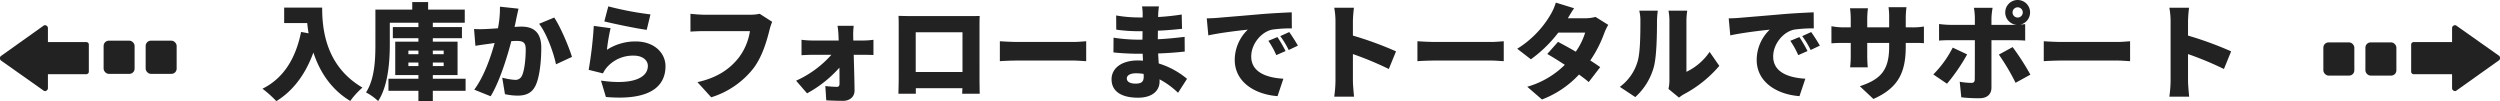 <svg xmlns="http://www.w3.org/2000/svg" width="957.95" height="38.88" viewBox="0 0 957.95 38.88"><g transform="translate(-119.091 -3321.813)"><path d="M-370.8-32.08v5.92h8.84c.12,1.24.28,2.56.52,3.92l-2.88-.52C-366.36-12.6-371.04-5-379.12-1a41.224,41.224,0,0,1,5.32,4.76c6.44-3.96,11.16-10.28,14.2-18.64,2.28,6.96,6.52,14,14.12,18.56a30.184,30.184,0,0,1,4.68-5.12c-14.28-8.32-15.44-22.76-15.44-30.64Zm47.6,22.4v-1.36h3.84v1.36Zm0-5.92h3.84v1.36h-3.84Zm13.52,0v1.36h-4.16V-15.6Zm0,5.92h-4.16v-1.36h4.16Zm8.4,4.84h-12.56v-1.4h9.48v-12.8h-9.48v-1.32h11.16v-4.28h-11.16v-1.64h12.24v-5.04h-14.04V-34.2h-6.08v2.88h-14.12V-18c0,5.64-.24,13.28-3.6,18.4a21.309,21.309,0,0,1,4.64,3.32c3.84-5.72,4.48-15.24,4.48-21.72v-8.28h10.96v1.64h-9.8v4.28h9.8v1.32h-8.88v12.8h8.88v1.4h-11.48V-.2h11.48V3.88h5.52V-.2h12.56Zm13.16-27.6a39.768,39.768,0,0,1-.76,8.28c-1.76.12-3.4.24-4.56.28a44.111,44.111,0,0,1-4.6,0l.52,6.44c1.32-.24,3.6-.56,4.88-.72.56-.08,1.44-.2,2.48-.36-1.48,5.4-4.04,12.8-7.8,17.88l6.28,2.52c3.36-5.44,6.32-14.96,7.92-21.12.72-.04,1.4-.08,1.84-.08,2.48,0,3.68.36,3.68,3.24,0,3.68-.48,8.2-1.48,10.16A2.686,2.686,0,0,1-282.4-4.4a25.138,25.138,0,0,1-4.84-.84l1.04,6.32a23.524,23.524,0,0,0,4.8.56c3.24,0,5.56-1,6.92-3.84,1.68-3.52,2.2-9.88,2.2-14.52,0-5.92-3-8.08-7.56-8.08-.72,0-1.64.04-2.68.12.24-1.04.48-2.12.68-3.2.24-1.12.56-2.6.84-3.8Zm15,6.56c2.88,3.68,5.52,10.92,6.48,15.52l6.12-2.84c-1.16-3.84-4.4-11.52-6.8-15.08Zm25-.92c3.12.8,12.08,2.68,16.24,3.24l1.44-5.92a122.726,122.726,0,0,1-16.16-3.08Zm2.4,2.6-6.44-.88a151.877,151.877,0,0,1-1.96,16.84l5.48,1.36A10.179,10.179,0,0,1-247-9.36a13.271,13.271,0,0,1,10.24-4.32c3.16,0,5.32,1.68,5.32,3.92,0,4.84-6.4,7.36-17.96,5.64l1.88,6.28c17.44,1.52,22.84-4.44,22.84-11.8,0-4.84-4.04-9.48-11.48-9.48a20.047,20.047,0,0,0-10.96,3.2A68.749,68.749,0,0,1-245.72-24.2Zm57.12-5.52a16.033,16.033,0,0,1-3.68.36h-17.64c-1.32,0-3.96-.2-5.2-.36v6.84c1.04-.08,3.24-.2,5.2-.2h17.6a22.47,22.47,0,0,1-4.4,10.32c-3.16,3.92-7.68,7.44-15.72,9.24l5.28,5.8A32.8,32.8,0,0,0-190.88-8.96c3.44-4.64,5.08-10.72,6.04-14.48a19.872,19.872,0,0,1,1.04-3.2Zm35.88,10.24-.04-1.96a27.245,27.245,0,0,1,.2-3.68h-6.2a30.892,30.892,0,0,1,.36,3.68l.08,1.96h-10.24a31.39,31.39,0,0,1-4-.28v5.92c1.24-.08,2.96-.16,4.16-.16h7.28a39.844,39.844,0,0,1-13.52,9.92l4.2,4.84a45.542,45.542,0,0,0,12.4-9.84C-158-6.76-158-4.64-158-3c0,.88-.28,1.28-1.04,1.28a41.9,41.9,0,0,1-4.4-.32l.36,5.48c1.92.12,4.32.2,6.44.2,2.68,0,4.44-1.68,4.4-3.96-.04-4.24-.2-9.12-.32-13.68h4.24c.92,0,2.24.04,3.32.08v-5.84a28.688,28.688,0,0,1-3.6.28Zm41.84-3.16V-7.4H-128.8V-22.64Zm6.52-1.92c0-1.36,0-3,.08-4.32-1.6.04-3.12.04-4.2.04H-130.8c-1.16,0-2.96-.04-4.6-.08.08,1.24.08,3.08.08,4.36V-5.12c0,2.2-.12,6.04-.12,6.04h6.68V-1.2h17.84L-111,.92h6.72s-.08-4.24-.08-5.96Zm7.8,13c1.64-.12,4.64-.24,6.92-.24H-68.4c1.64,0,3.88.2,4.92.24V-19.2c-1.16.08-3.12.28-4.92.28H-89.64c-1.96,0-5.32-.16-6.92-.28Zm55.12,6c0,2.04-1.08,2.6-3.12,2.6s-3.36-.68-3.36-2c0-1.12,1.28-1.96,3.48-1.96a18.1,18.1,0,0,1,2.96.24C-41.44-6.2-41.44-5.84-41.44-5.56Zm16.6.76a31.083,31.083,0,0,0-10.84-5.88c-.08-1.28-.16-2.6-.24-3.84,3.8-.12,6.72-.36,10.2-.72l-.04-5.64c-3.04.36-6.2.72-10.28.92l.04-3.28c3.8-.16,6.88-.48,9.24-.72l-.12-5.48a89.541,89.541,0,0,1-9.04.96l.04-1.2c.04-.92.16-2.04.28-2.88h-6.48a19.036,19.036,0,0,1,.24,2.88v1.36H-43.8a49.648,49.648,0,0,1-8.2-.76l.04,5.44a61.33,61.33,0,0,0,8.2.6h1.88l-.04,3.24h-1.76A63.568,63.568,0,0,1-53-20.56l-.04,5.64c2.52.32,7.16.52,9.28.52h1.92l.12,2.64c-.64-.04-1.28-.08-1.92-.08-6.32,0-10.12,3-10.12,7.24,0,4.4,3.48,7.04,10.16,7.04,5.24,0,8.24-2.52,8.24-6.24v-.8A30.752,30.752,0,0,1-28.28.56ZM9.8-20.8,6.32-19.36a32.134,32.134,0,0,1,3.04,5.48l3.56-1.56A53.013,53.013,0,0,0,9.8-20.8Zm4.52-1.92-3.44,1.56a33.5,33.5,0,0,1,3.24,5.32l3.52-1.68C16.84-18.96,15.36-21.28,14.32-22.72Zm-31.6-5.24.6,6.52c4.76-1.04,11.72-1.84,15.12-2.2a16.148,16.148,0,0,0-5,11.56C-6.56-3.64,1,1.16,9.84,1.84l2.24-6.68C5.24-5.24-.24-7.52-.24-13.36c0-4.68,3.68-9.32,7.96-10.28a49.733,49.733,0,0,1,7.6-.48l-.04-6.16c-2.88.12-7.56.36-11.52.68-7.24.64-13.24,1.12-16.96,1.44C-13.96-28.08-15.68-28-17.28-27.96ZM55.24-15.32a132.247,132.247,0,0,0-16.52-6.04v-5.48a47.556,47.556,0,0,1,.4-5.2H31.56a27.944,27.944,0,0,1,.48,5.2V-4a44.905,44.905,0,0,1-.48,6.04h7.6c-.2-1.8-.44-4.96-.44-6.04V-14.28A124.748,124.748,0,0,1,52.48-8.56Zm8.2,3.76c1.64-.12,4.64-.24,6.92-.24H91.6c1.64,0,3.88.2,4.92.24V-19.2c-1.16.08-3.12.28-4.92.28H70.36c-1.96,0-5.32-.16-6.92-.28Zm68.24-16.96a15.069,15.069,0,0,1-3.96.52h-6.64c.6-1.04,1.52-2.6,2.4-3.84l-7-2.16a20.862,20.862,0,0,1-2.12,4.76,37.877,37.877,0,0,1-12.68,12.92l5.24,4.04a49.954,49.954,0,0,0,10.52-10.24h10.28a25.608,25.608,0,0,1-3.6,7.32c-2.4-1.4-4.84-2.72-6.8-3.76l-4.12,4.64c1.88,1.08,4.28,2.56,6.72,4.16a33.4,33.4,0,0,1-14.4,8.4l5.64,4.88a37.556,37.556,0,0,0,14.2-9.56c1.44,1.04,2.76,2.04,3.72,2.88l4.4-5.72c-1-.72-2.32-1.6-3.8-2.56A46.462,46.462,0,0,0,135-22.2a20.954,20.954,0,0,1,1.56-3.28ZM146.92,2.2a24.054,24.054,0,0,0,7.16-11.76c1.04-4.04,1.16-12.4,1.16-17.32a31.618,31.618,0,0,1,.32-4.04h-7.12a15.517,15.517,0,0,1,.44,4.12c0,5-.04,12.36-1.16,15.64A18.377,18.377,0,0,1,141-1.72Zm16.76.2a12.978,12.978,0,0,1,1.92-1.32A46.193,46.193,0,0,0,179.12-9.76l-3.72-5.36a22.407,22.407,0,0,1-8.88,7.64V-27.16a24.3,24.3,0,0,1,.32-3.76h-7.2A20.93,20.93,0,0,1,160-27.2V-4.24a15.3,15.3,0,0,1-.36,3.32ZM209.8-20.8l-3.48,1.44a32.134,32.134,0,0,1,3.04,5.48l3.56-1.56A53.013,53.013,0,0,0,209.8-20.8Zm4.52-1.92-3.44,1.56a33.5,33.5,0,0,1,3.24,5.32l3.52-1.68C216.84-18.96,215.36-21.28,214.32-22.72Zm-31.6-5.24.6,6.52c4.76-1.04,11.72-1.84,15.12-2.2a16.148,16.148,0,0,0-5,11.56c0,8.44,7.56,13.24,16.4,13.92l2.24-6.68c-6.84-.4-12.32-2.68-12.32-8.52,0-4.68,3.68-9.32,7.96-10.28a49.733,49.733,0,0,1,7.6-.48l-.04-6.16c-2.88.12-7.56.36-11.52.68-7.24.64-13.24,1.12-16.96,1.44C186.04-28.08,184.32-28,182.72-27.96Zm67.84,3.44v-3.76a32.053,32.053,0,0,1,.28-3.96h-6.88a26.1,26.1,0,0,1,.24,3.96v3.76h-8.4V-27.8a31.155,31.155,0,0,1,.28-4.04H229.2a31.583,31.583,0,0,1,.28,4v3.32H226.6a23.666,23.666,0,0,1-4.52-.44v6.56c1.16-.08,2.36-.16,4.52-.16h2.88v4.84a39.039,39.039,0,0,1-.24,4.52H236c-.08-1-.2-2.56-.2-4.52v-4.84h8.4v1.44c0,9.04-3.24,12.52-11.24,15.16l5.2,4.88c9.96-4.36,12.4-10.72,12.4-20.2v-1.28h2.16c2.28,0,3.68,0,4.8.12v-6.4a25.677,25.677,0,0,1-4.84.32Zm18,7.76a40.726,40.726,0,0,1-7.44,10.28l5.24,3.56a69.653,69.653,0,0,0,7.72-11.24Zm22.92-13.48a1.963,1.963,0,0,1,1.96-1.96,1.963,1.963,0,0,1,1.96,1.96,1.963,1.963,0,0,1-1.96,1.96A1.963,1.963,0,0,1,291.48-30.24Zm.56,10.64c1.16,0,2.92.04,4.28.16v-6.32c-.52.08-1.2.12-1.96.2a4.765,4.765,0,0,0,3.84-4.68A4.746,4.746,0,0,0,293.44-35a4.746,4.746,0,0,0-4.76,4.76A4.779,4.779,0,0,0,293-25.48h-9.6v-2.64a28.349,28.349,0,0,1,.44-3.88h-7.16a25.625,25.625,0,0,1,.36,3.84v2.68h-9.6a35.713,35.713,0,0,1-4.12-.32v6.36c1.16-.12,2.92-.16,4.12-.16h9.6c0,2.12,0,13.88-.04,15-.04,1.04-.4,1.36-1.4,1.36a25.632,25.632,0,0,1-4.36-.44l.6,5.96a56.278,56.278,0,0,0,6.96.36c3.08,0,4.6-1.64,4.6-4.08V-19.6Zm-5.8,5.52a83.779,83.779,0,0,1,6.4,10.8l5.68-3.12a99.088,99.088,0,0,0-6.8-10.56Zm17.2,2.52c1.64-.12,4.64-.24,6.92-.24H331.6c1.64,0,3.88.2,4.92.24V-19.2c-1.16.08-3.12.28-4.92.28H310.36c-1.96,0-5.32-.16-6.92-.28Zm71.8-3.76a132.246,132.246,0,0,0-16.52-6.04v-5.48a47.555,47.555,0,0,1,.4-5.2h-7.56a27.943,27.943,0,0,1,.48,5.2V-4a44.905,44.905,0,0,1-.48,6.04h7.6c-.2-1.8-.44-4.96-.44-6.04V-14.28a124.75,124.75,0,0,1,13.76,5.72Z" transform="translate(598.778 3356.813)" fill="#222"/><g transform="translate(119.091 3331.46)"><path d="M16.63.241A.911.911,0,0,1,17.756.154a1.059,1.059,0,0,1,.606.953v5.37H32.914A1,1,0,0,1,34.041,7.6V17.651a1,1,0,0,1-1.126,1.126H18.363v5.37a1.059,1.059,0,0,1-.606.953.911.911,0,0,1-1.126-.087L.433,13.58A1.018,1.018,0,0,1,0,12.627a.93.93,0,0,1,.433-.866Z" transform="translate(0 0)" fill="#222"/><rect width="11.873" height="12.721" rx="2" transform="translate(39.703 5.936)" fill="#222"/><rect width="11.873" height="12.721" rx="2" transform="translate(55.816 5.936)" fill="#222"/></g><g transform="translate(1077.041 3356.714) rotate(180)"><path d="M16.63.241A.911.911,0,0,1,17.756.154a1.059,1.059,0,0,1,.606.953v5.37H32.914A1,1,0,0,1,34.041,7.6V17.651a1,1,0,0,1-1.126,1.126H18.363v5.37a1.059,1.059,0,0,1-.606.953.911.911,0,0,1-1.126-.087L.433,13.58A1.018,1.018,0,0,1,0,12.627a.93.93,0,0,1,.433-.866Z" transform="translate(0 0)" fill="#222"/><rect width="11.873" height="12.721" rx="2" transform="translate(39.703 5.936)" fill="#222"/><rect width="11.873" height="12.721" rx="2" transform="translate(55.816 5.936)" fill="#222"/></g></g></svg>